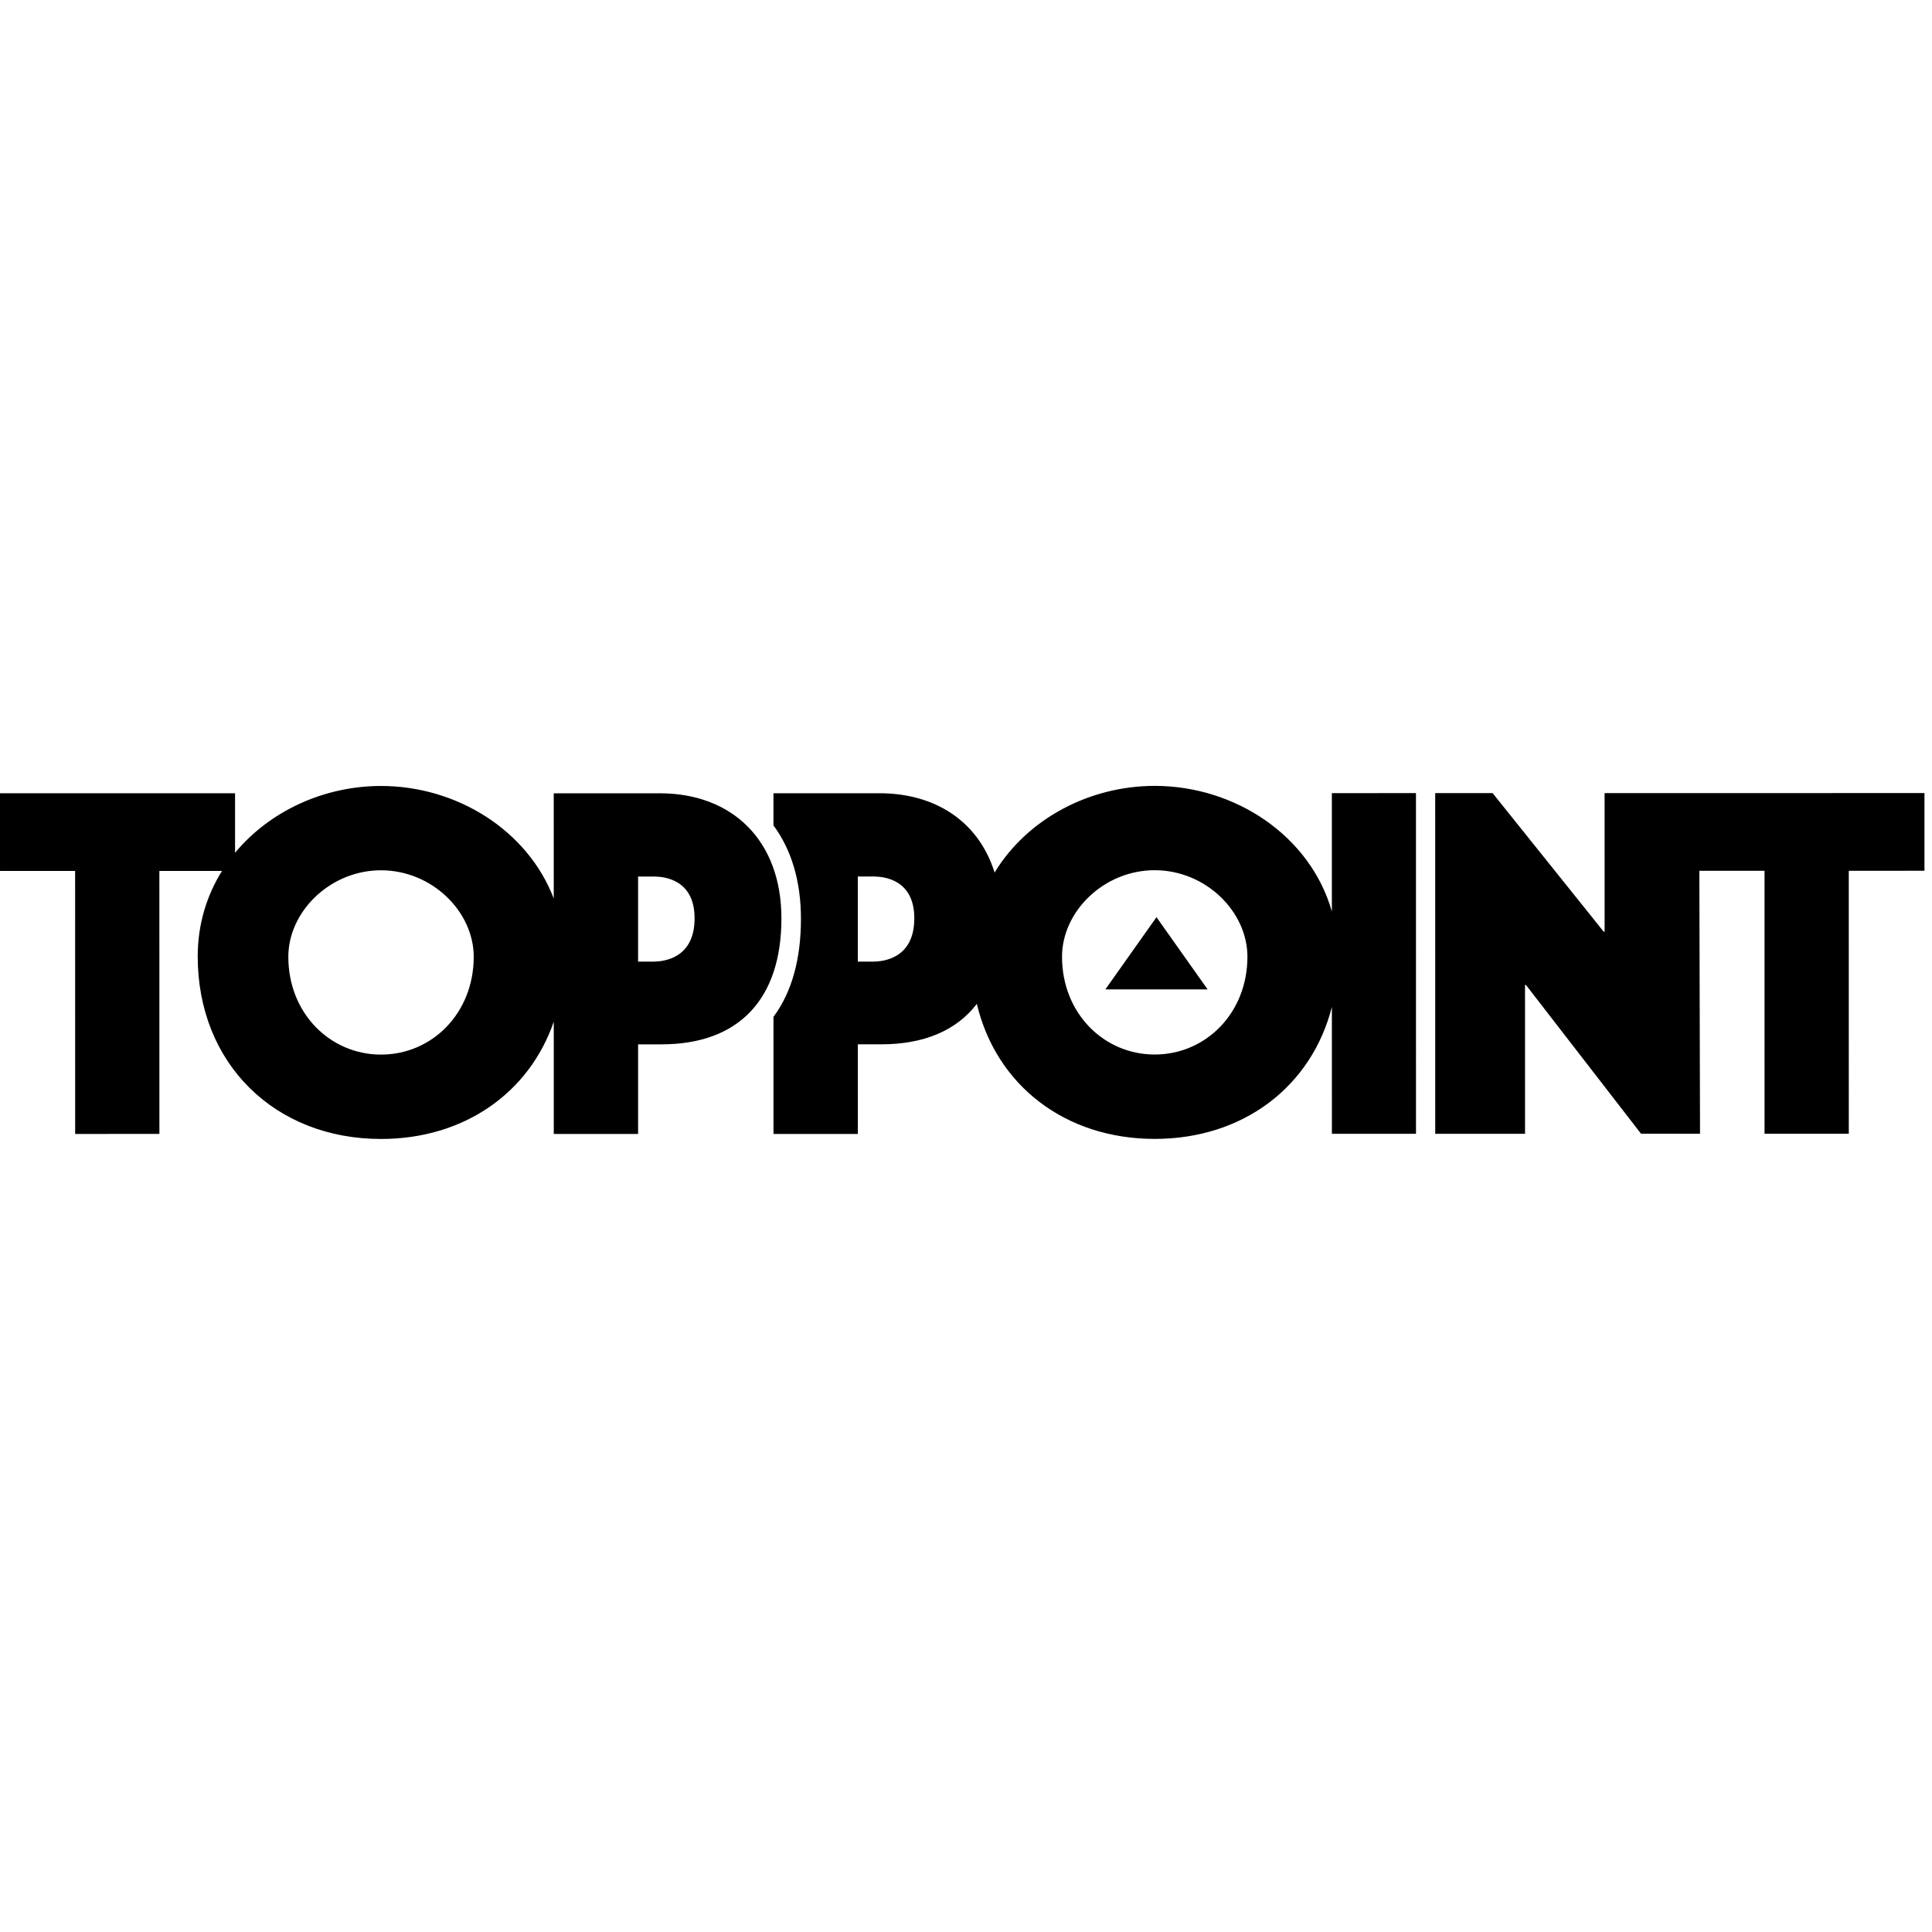 <?xml version="1.0" encoding="UTF-8" standalone="no"?><svg width="1920" height="1920" viewBox="0 0 1920 1920" fill="none" xmlns="http://www.w3.org/2000/svg">
<rect width="1920" height="1920" fill="white"/>
<path fill-rule="evenodd" clip-rule="evenodd" d="M378.678 781.085C453.889 781.085 524.376 825.062 550.306 892.908L550.298 788.363L654.938 788.352L655.601 788.35C727.827 788.35 776.558 835.335 776.567 912.676C776.567 992.737 734.459 1037.84 657.455 1037.85H634.13L634.138 1126.91L550.337 1126.92L550.319 1015.37C525.932 1086.12 461.238 1131.88 378.682 1131.89C272.954 1131.89 196.501 1056.85 196.484 950.397C196.484 918.649 205.41 889.939 220.609 865.534L158.379 865.547L158.41 1126.88L74.692 1126.89L74.665 865.556L0.009 865.56L0 788.346L233.6 788.319V847.494C267.879 806.106 321.917 781.089 378.643 781.085H378.678ZM1147.54 781C1227.49 781 1302.16 830.627 1323.6 905.842L1323.59 788.206L1407.17 788.193L1407.2 1126.77L1323.63 1126.78L1323.61 1000.62C1303.5 1079.65 1235.71 1131.81 1147.58 1131.83C1058.31 1131.83 989.911 1078.34 970.765 997.612C950.771 1023.83 918.704 1037.83 875.813 1037.83L852.488 1037.84L852.501 1126.91L768.691 1126.92L768.678 1010.34L769.25 1009.74C786.836 985.721 795.976 953.173 795.976 913.042C795.963 875.496 786.342 844.123 768.656 820.294V788.34L872.639 788.327C873.072 788.327 873.522 788.323 873.955 788.323C929.345 788.319 970.905 815.942 987.289 863.703L988.418 867.147C1020.55 814.08 1082.29 781.004 1147.54 781ZM378.66 864.883L375.501 864.937C326.338 866.604 286.532 906.867 286.532 950.86C286.536 1007.01 328.067 1048.04 378.669 1048.04C429.275 1048.04 470.784 1007 470.78 950.838C470.78 905.918 429.253 864.883 378.66 864.883ZM1147.56 864.807C1096.95 864.807 1055.42 905.855 1055.43 950.779C1055.43 1006.93 1096.96 1047.97 1147.55 1047.97C1198.17 1047.96 1239.68 1006.92 1239.68 950.762C1239.68 905.846 1198.15 864.807 1147.56 864.807ZM650.247 871.094L634.112 871.096L634.121 955.649L649.685 955.645C658.956 955.534 690.274 952.893 690.274 912.598C690.266 873.996 660.001 871.282 650.951 871.104L650.247 871.094ZM868.664 871.08L852.47 871.078L852.479 955.635L868.044 955.631C877.319 955.52 908.641 952.874 908.628 912.579C908.628 874.06 878.493 871.277 869.375 871.09L868.664 871.08ZM1912.51 788.139L1678.9 788.161L1594.63 788.17L1594.65 925.921H1593.75L1483.34 788.183L1426.29 788.192L1426.32 1126.75L1515.57 1126.74L1515.55 978.836H1516.46L1630.79 1126.63L1689.47 1126.72L1688.79 865.38L1753.57 865.371L1753.59 1126.71L1837.31 1126.7L1837.29 865.367L1912.51 865.354V788.139Z" fill="black"/>
<path fill-rule="evenodd" clip-rule="evenodd" d="M1200.12 983.262H1098.48L1149.3 911.483L1200.12 983.262Z" fill="black"/>
</svg>
